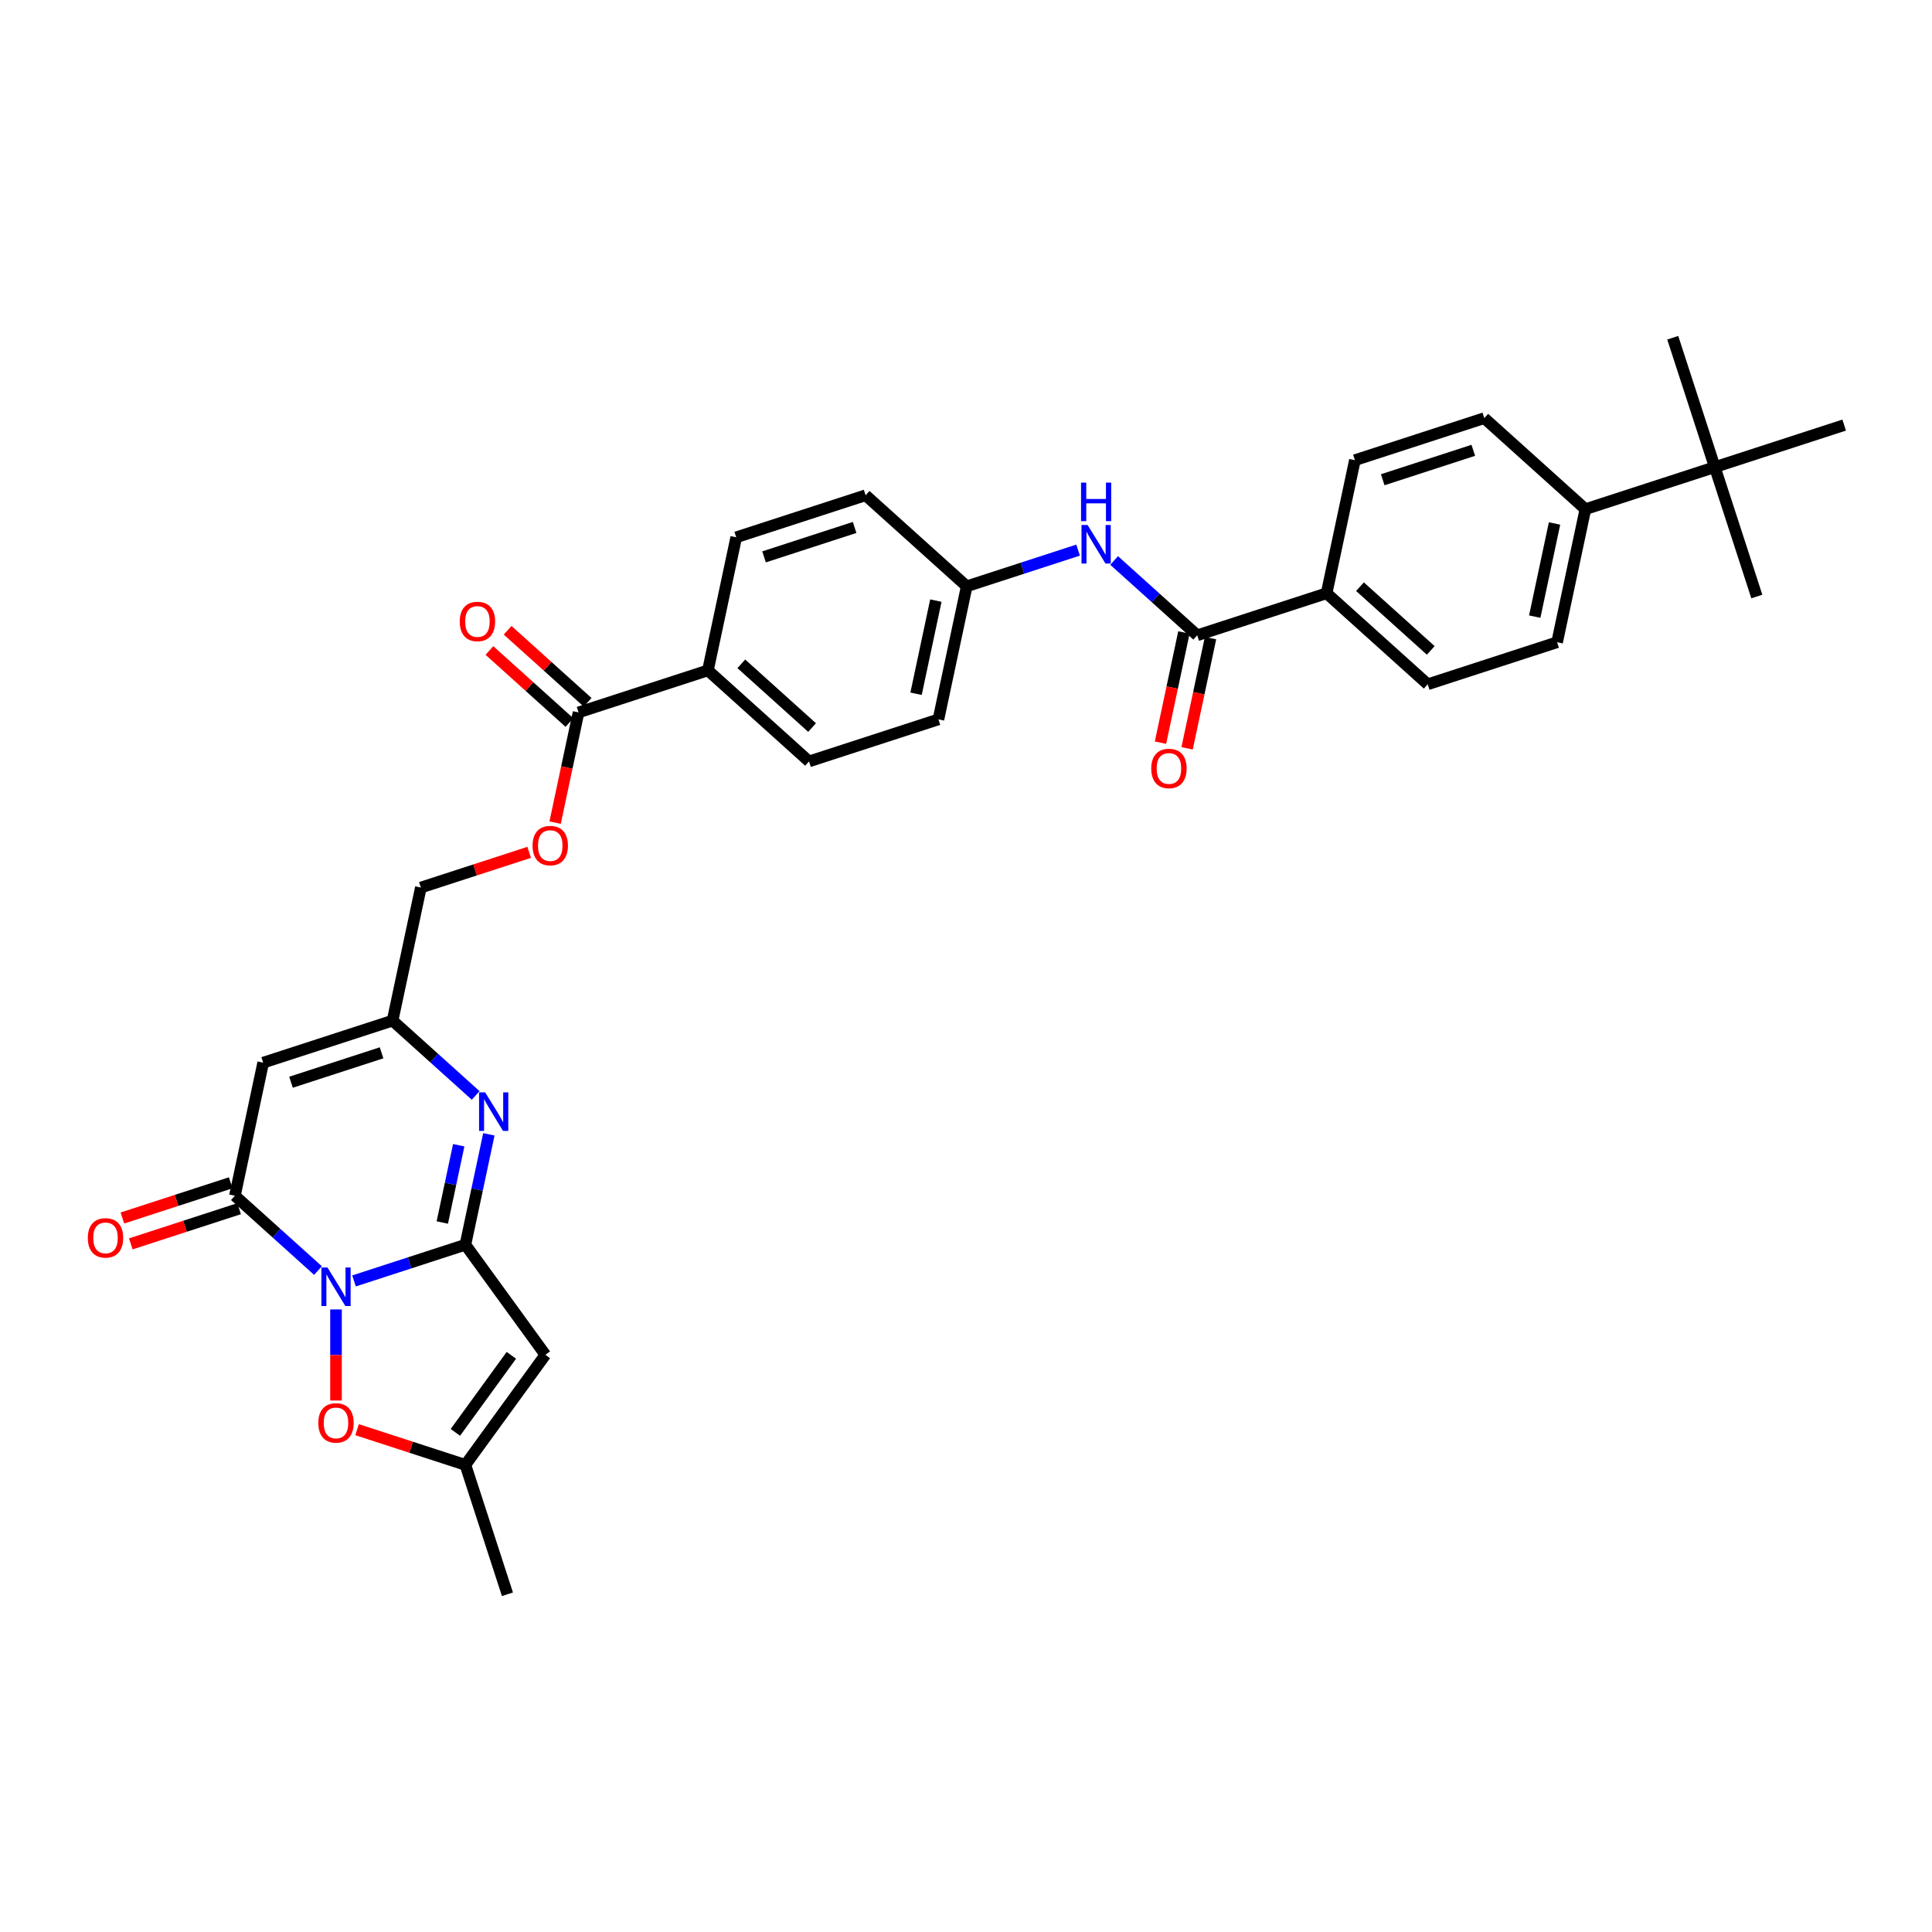 <?xml version='1.0' encoding='iso-8859-1'?>
<svg version='1.1' baseProfile='full'
              xmlns='http://www.w3.org/2000/svg'
                      xmlns:rdkit='http://www.rdkit.org/xml'
                      xmlns:xlink='http://www.w3.org/1999/xlink'
                  xml:space='preserve'
width='1000px' height='1000px' viewBox='0 0 1000 1000'>
<!-- END OF HEADER -->
<rect style='opacity:1.0;fill:#FFFFFF;stroke:none' width='1000' height='1000' x='0' y='0'> </rect>
<path class='bond-0' d='M 183.238,663.007 L 212.063,653.641' style='fill:none;fill-rule:evenodd;stroke:#0000FF;stroke-width:6px;stroke-linecap:butt;stroke-linejoin:miter;stroke-opacity:1' />
<path class='bond-0' d='M 212.063,653.641 L 240.888,644.275' style='fill:none;fill-rule:evenodd;stroke:#000000;stroke-width:6px;stroke-linecap:butt;stroke-linejoin:miter;stroke-opacity:1' />
<path class='bond-1' d='M 164.591,657.641 L 143.087,638.279' style='fill:none;fill-rule:evenodd;stroke:#0000FF;stroke-width:6px;stroke-linecap:butt;stroke-linejoin:miter;stroke-opacity:1' />
<path class='bond-1' d='M 143.087,638.279 L 121.583,618.916' style='fill:none;fill-rule:evenodd;stroke:#000000;stroke-width:6px;stroke-linecap:butt;stroke-linejoin:miter;stroke-opacity:1' />
<path class='bond-5' d='M 173.915,677.768 L 173.915,701.336' style='fill:none;fill-rule:evenodd;stroke:#0000FF;stroke-width:6px;stroke-linecap:butt;stroke-linejoin:miter;stroke-opacity:1' />
<path class='bond-5' d='M 173.915,701.336 L 173.915,724.905' style='fill:none;fill-rule:evenodd;stroke:#FF0000;stroke-width:6px;stroke-linecap:butt;stroke-linejoin:miter;stroke-opacity:1' />
<path class='bond-2' d='M 240.888,644.275 L 246.962,615.701' style='fill:none;fill-rule:evenodd;stroke:#000000;stroke-width:6px;stroke-linecap:butt;stroke-linejoin:miter;stroke-opacity:1' />
<path class='bond-2' d='M 246.962,615.701 L 253.036,587.126' style='fill:none;fill-rule:evenodd;stroke:#0000FF;stroke-width:6px;stroke-linecap:butt;stroke-linejoin:miter;stroke-opacity:1' />
<path class='bond-2' d='M 228.934,632.775 L 233.186,612.772' style='fill:none;fill-rule:evenodd;stroke:#000000;stroke-width:6px;stroke-linecap:butt;stroke-linejoin:miter;stroke-opacity:1' />
<path class='bond-2' d='M 233.186,612.772 L 237.437,592.77' style='fill:none;fill-rule:evenodd;stroke:#0000FF;stroke-width:6px;stroke-linecap:butt;stroke-linejoin:miter;stroke-opacity:1' />
<path class='bond-3' d='M 240.888,644.275 L 282.28,701.246' style='fill:none;fill-rule:evenodd;stroke:#000000;stroke-width:6px;stroke-linecap:butt;stroke-linejoin:miter;stroke-opacity:1' />
<path class='bond-4' d='M 121.583,618.916 L 136.224,550.035' style='fill:none;fill-rule:evenodd;stroke:#000000;stroke-width:6px;stroke-linecap:butt;stroke-linejoin:miter;stroke-opacity:1' />
<path class='bond-13' d='M 119.406,612.219 L 91.377,621.326' style='fill:none;fill-rule:evenodd;stroke:#000000;stroke-width:6px;stroke-linecap:butt;stroke-linejoin:miter;stroke-opacity:1' />
<path class='bond-13' d='M 91.377,621.326 L 63.348,630.433' style='fill:none;fill-rule:evenodd;stroke:#FF0000;stroke-width:6px;stroke-linecap:butt;stroke-linejoin:miter;stroke-opacity:1' />
<path class='bond-13' d='M 123.759,625.613 L 95.73,634.72' style='fill:none;fill-rule:evenodd;stroke:#000000;stroke-width:6px;stroke-linecap:butt;stroke-linejoin:miter;stroke-opacity:1' />
<path class='bond-13' d='M 95.73,634.72 L 67.7,643.828' style='fill:none;fill-rule:evenodd;stroke:#FF0000;stroke-width:6px;stroke-linecap:butt;stroke-linejoin:miter;stroke-opacity:1' />
<path class='bond-34' d='M 246.206,566.999 L 224.701,547.636' style='fill:none;fill-rule:evenodd;stroke:#0000FF;stroke-width:6px;stroke-linecap:butt;stroke-linejoin:miter;stroke-opacity:1' />
<path class='bond-34' d='M 224.701,547.636 L 203.197,528.274' style='fill:none;fill-rule:evenodd;stroke:#000000;stroke-width:6px;stroke-linecap:butt;stroke-linejoin:miter;stroke-opacity:1' />
<path class='bond-33' d='M 282.28,701.246 L 240.888,758.217' style='fill:none;fill-rule:evenodd;stroke:#000000;stroke-width:6px;stroke-linecap:butt;stroke-linejoin:miter;stroke-opacity:1' />
<path class='bond-33' d='M 264.677,701.513 L 235.703,741.393' style='fill:none;fill-rule:evenodd;stroke:#000000;stroke-width:6px;stroke-linecap:butt;stroke-linejoin:miter;stroke-opacity:1' />
<path class='bond-6' d='M 136.224,550.035 L 203.197,528.274' style='fill:none;fill-rule:evenodd;stroke:#000000;stroke-width:6px;stroke-linecap:butt;stroke-linejoin:miter;stroke-opacity:1' />
<path class='bond-6' d='M 150.622,560.165 L 197.503,544.933' style='fill:none;fill-rule:evenodd;stroke:#000000;stroke-width:6px;stroke-linecap:butt;stroke-linejoin:miter;stroke-opacity:1' />
<path class='bond-8' d='M 184.83,740.003 L 212.859,749.11' style='fill:none;fill-rule:evenodd;stroke:#FF0000;stroke-width:6px;stroke-linecap:butt;stroke-linejoin:miter;stroke-opacity:1' />
<path class='bond-8' d='M 212.859,749.11 L 240.888,758.217' style='fill:none;fill-rule:evenodd;stroke:#000000;stroke-width:6px;stroke-linecap:butt;stroke-linejoin:miter;stroke-opacity:1' />
<path class='bond-23' d='M 203.197,528.274 L 217.838,459.393' style='fill:none;fill-rule:evenodd;stroke:#000000;stroke-width:6px;stroke-linecap:butt;stroke-linejoin:miter;stroke-opacity:1' />
<path class='bond-7' d='M 619.679,328.827 L 598.174,309.464' style='fill:none;fill-rule:evenodd;stroke:#000000;stroke-width:6px;stroke-linecap:butt;stroke-linejoin:miter;stroke-opacity:1' />
<path class='bond-7' d='M 598.174,309.464 L 576.67,290.102' style='fill:none;fill-rule:evenodd;stroke:#0000FF;stroke-width:6px;stroke-linecap:butt;stroke-linejoin:miter;stroke-opacity:1' />
<path class='bond-11' d='M 619.679,328.827 L 686.652,307.066' style='fill:none;fill-rule:evenodd;stroke:#000000;stroke-width:6px;stroke-linecap:butt;stroke-linejoin:miter;stroke-opacity:1' />
<path class='bond-17' d='M 612.79,327.363 L 606.729,355.881' style='fill:none;fill-rule:evenodd;stroke:#000000;stroke-width:6px;stroke-linecap:butt;stroke-linejoin:miter;stroke-opacity:1' />
<path class='bond-17' d='M 606.729,355.881 L 600.667,384.399' style='fill:none;fill-rule:evenodd;stroke:#FF0000;stroke-width:6px;stroke-linecap:butt;stroke-linejoin:miter;stroke-opacity:1' />
<path class='bond-17' d='M 626.567,330.291 L 620.505,358.809' style='fill:none;fill-rule:evenodd;stroke:#000000;stroke-width:6px;stroke-linecap:butt;stroke-linejoin:miter;stroke-opacity:1' />
<path class='bond-17' d='M 620.505,358.809 L 614.443,387.327' style='fill:none;fill-rule:evenodd;stroke:#FF0000;stroke-width:6px;stroke-linecap:butt;stroke-linejoin:miter;stroke-opacity:1' />
<path class='bond-29' d='M 240.888,758.217 L 262.649,825.19' style='fill:none;fill-rule:evenodd;stroke:#000000;stroke-width:6px;stroke-linecap:butt;stroke-linejoin:miter;stroke-opacity:1' />
<path class='bond-9' d='M 299.453,368.751 L 293.391,397.269' style='fill:none;fill-rule:evenodd;stroke:#000000;stroke-width:6px;stroke-linecap:butt;stroke-linejoin:miter;stroke-opacity:1' />
<path class='bond-9' d='M 293.391,397.269 L 287.329,425.787' style='fill:none;fill-rule:evenodd;stroke:#FF0000;stroke-width:6px;stroke-linecap:butt;stroke-linejoin:miter;stroke-opacity:1' />
<path class='bond-12' d='M 299.453,368.751 L 366.426,346.99' style='fill:none;fill-rule:evenodd;stroke:#000000;stroke-width:6px;stroke-linecap:butt;stroke-linejoin:miter;stroke-opacity:1' />
<path class='bond-18' d='M 304.165,363.517 L 283.456,344.871' style='fill:none;fill-rule:evenodd;stroke:#000000;stroke-width:6px;stroke-linecap:butt;stroke-linejoin:miter;stroke-opacity:1' />
<path class='bond-18' d='M 283.456,344.871 L 262.748,326.225' style='fill:none;fill-rule:evenodd;stroke:#FF0000;stroke-width:6px;stroke-linecap:butt;stroke-linejoin:miter;stroke-opacity:1' />
<path class='bond-18' d='M 294.741,373.984 L 274.032,355.338' style='fill:none;fill-rule:evenodd;stroke:#000000;stroke-width:6px;stroke-linecap:butt;stroke-linejoin:miter;stroke-opacity:1' />
<path class='bond-18' d='M 274.032,355.338 L 253.324,336.692' style='fill:none;fill-rule:evenodd;stroke:#FF0000;stroke-width:6px;stroke-linecap:butt;stroke-linejoin:miter;stroke-opacity:1' />
<path class='bond-10' d='M 558.023,284.736 L 529.198,294.102' style='fill:none;fill-rule:evenodd;stroke:#0000FF;stroke-width:6px;stroke-linecap:butt;stroke-linejoin:miter;stroke-opacity:1' />
<path class='bond-10' d='M 529.198,294.102 L 500.373,303.468' style='fill:none;fill-rule:evenodd;stroke:#000000;stroke-width:6px;stroke-linecap:butt;stroke-linejoin:miter;stroke-opacity:1' />
<path class='bond-19' d='M 686.652,307.066 L 701.293,238.185' style='fill:none;fill-rule:evenodd;stroke:#000000;stroke-width:6px;stroke-linecap:butt;stroke-linejoin:miter;stroke-opacity:1' />
<path class='bond-20' d='M 686.652,307.066 L 738.984,354.186' style='fill:none;fill-rule:evenodd;stroke:#000000;stroke-width:6px;stroke-linecap:butt;stroke-linejoin:miter;stroke-opacity:1' />
<path class='bond-20' d='M 703.926,303.667 L 740.558,336.652' style='fill:none;fill-rule:evenodd;stroke:#000000;stroke-width:6px;stroke-linecap:butt;stroke-linejoin:miter;stroke-opacity:1' />
<path class='bond-25' d='M 366.426,346.99 L 418.758,394.11' style='fill:none;fill-rule:evenodd;stroke:#000000;stroke-width:6px;stroke-linecap:butt;stroke-linejoin:miter;stroke-opacity:1' />
<path class='bond-25' d='M 383.7,343.591 L 420.333,376.575' style='fill:none;fill-rule:evenodd;stroke:#000000;stroke-width:6px;stroke-linecap:butt;stroke-linejoin:miter;stroke-opacity:1' />
<path class='bond-26' d='M 366.426,346.99 L 381.067,278.108' style='fill:none;fill-rule:evenodd;stroke:#000000;stroke-width:6px;stroke-linecap:butt;stroke-linejoin:miter;stroke-opacity:1' />
<path class='bond-14' d='M 273.896,441.178 L 245.867,450.285' style='fill:none;fill-rule:evenodd;stroke:#FF0000;stroke-width:6px;stroke-linecap:butt;stroke-linejoin:miter;stroke-opacity:1' />
<path class='bond-14' d='M 245.867,450.285 L 217.838,459.393' style='fill:none;fill-rule:evenodd;stroke:#000000;stroke-width:6px;stroke-linecap:butt;stroke-linejoin:miter;stroke-opacity:1' />
<path class='bond-15' d='M 887.572,241.783 L 820.599,263.544' style='fill:none;fill-rule:evenodd;stroke:#000000;stroke-width:6px;stroke-linecap:butt;stroke-linejoin:miter;stroke-opacity:1' />
<path class='bond-30' d='M 887.572,241.783 L 909.333,308.756' style='fill:none;fill-rule:evenodd;stroke:#000000;stroke-width:6px;stroke-linecap:butt;stroke-linejoin:miter;stroke-opacity:1' />
<path class='bond-31' d='M 887.572,241.783 L 865.811,174.81' style='fill:none;fill-rule:evenodd;stroke:#000000;stroke-width:6px;stroke-linecap:butt;stroke-linejoin:miter;stroke-opacity:1' />
<path class='bond-32' d='M 887.572,241.783 L 954.545,220.022' style='fill:none;fill-rule:evenodd;stroke:#000000;stroke-width:6px;stroke-linecap:butt;stroke-linejoin:miter;stroke-opacity:1' />
<path class='bond-16' d='M 820.599,263.544 L 805.958,332.425' style='fill:none;fill-rule:evenodd;stroke:#000000;stroke-width:6px;stroke-linecap:butt;stroke-linejoin:miter;stroke-opacity:1' />
<path class='bond-16' d='M 804.626,270.948 L 794.377,319.165' style='fill:none;fill-rule:evenodd;stroke:#000000;stroke-width:6px;stroke-linecap:butt;stroke-linejoin:miter;stroke-opacity:1' />
<path class='bond-36' d='M 820.599,263.544 L 768.266,216.424' style='fill:none;fill-rule:evenodd;stroke:#000000;stroke-width:6px;stroke-linecap:butt;stroke-linejoin:miter;stroke-opacity:1' />
<path class='bond-22' d='M 701.293,238.185 L 768.266,216.424' style='fill:none;fill-rule:evenodd;stroke:#000000;stroke-width:6px;stroke-linecap:butt;stroke-linejoin:miter;stroke-opacity:1' />
<path class='bond-22' d='M 715.691,248.315 L 762.573,233.083' style='fill:none;fill-rule:evenodd;stroke:#000000;stroke-width:6px;stroke-linecap:butt;stroke-linejoin:miter;stroke-opacity:1' />
<path class='bond-21' d='M 738.984,354.186 L 805.958,332.425' style='fill:none;fill-rule:evenodd;stroke:#000000;stroke-width:6px;stroke-linecap:butt;stroke-linejoin:miter;stroke-opacity:1' />
<path class='bond-24' d='M 500.373,303.468 L 448.041,256.347' style='fill:none;fill-rule:evenodd;stroke:#000000;stroke-width:6px;stroke-linecap:butt;stroke-linejoin:miter;stroke-opacity:1' />
<path class='bond-35' d='M 500.373,303.468 L 485.732,372.349' style='fill:none;fill-rule:evenodd;stroke:#000000;stroke-width:6px;stroke-linecap:butt;stroke-linejoin:miter;stroke-opacity:1' />
<path class='bond-35' d='M 484.4,310.872 L 474.152,359.088' style='fill:none;fill-rule:evenodd;stroke:#000000;stroke-width:6px;stroke-linecap:butt;stroke-linejoin:miter;stroke-opacity:1' />
<path class='bond-28' d='M 418.758,394.11 L 485.732,372.349' style='fill:none;fill-rule:evenodd;stroke:#000000;stroke-width:6px;stroke-linecap:butt;stroke-linejoin:miter;stroke-opacity:1' />
<path class='bond-27' d='M 381.067,278.108 L 448.041,256.347' style='fill:none;fill-rule:evenodd;stroke:#000000;stroke-width:6px;stroke-linecap:butt;stroke-linejoin:miter;stroke-opacity:1' />
<path class='bond-27' d='M 395.465,288.239 L 442.347,273.006' style='fill:none;fill-rule:evenodd;stroke:#000000;stroke-width:6px;stroke-linecap:butt;stroke-linejoin:miter;stroke-opacity:1' />
<path  class='atom-0' d='M 169.506 656.065
L 176.041 666.628
Q 176.689 667.67, 177.732 669.557
Q 178.774 671.444, 178.83 671.557
L 178.83 656.065
L 181.478 656.065
L 181.478 676.008
L 178.746 676.008
L 171.732 664.459
Q 170.915 663.107, 170.042 661.557
Q 169.197 660.008, 168.943 659.529
L 168.943 676.008
L 166.352 676.008
L 166.352 656.065
L 169.506 656.065
' fill='#0000FF'/>
<path  class='atom-3' d='M 251.121 565.423
L 257.656 575.986
Q 258.304 577.028, 259.346 578.915
Q 260.388 580.802, 260.445 580.915
L 260.445 565.423
L 263.092 565.423
L 263.092 585.365
L 260.36 585.365
L 253.346 573.817
Q 252.529 572.465, 251.656 570.915
Q 250.811 569.366, 250.558 568.887
L 250.558 585.365
L 247.966 585.365
L 247.966 565.423
L 251.121 565.423
' fill='#0000FF'/>
<path  class='atom-6' d='M 164.76 736.512
Q 164.76 731.724, 167.126 729.048
Q 169.492 726.372, 173.915 726.372
Q 178.337 726.372, 180.703 729.048
Q 183.069 731.724, 183.069 736.512
Q 183.069 741.357, 180.675 744.118
Q 178.281 746.85, 173.915 746.85
Q 169.521 746.85, 167.126 744.118
Q 164.76 741.385, 164.76 736.512
M 173.915 744.597
Q 176.957 744.597, 178.591 742.569
Q 180.253 740.512, 180.253 736.512
Q 180.253 732.597, 178.591 730.625
Q 176.957 728.625, 173.915 728.625
Q 170.873 728.625, 169.211 730.597
Q 167.577 732.569, 167.577 736.512
Q 167.577 740.54, 169.211 742.569
Q 170.873 744.597, 173.915 744.597
' fill='#FF0000'/>
<path  class='atom-11' d='M 562.938 271.735
L 569.473 282.298
Q 570.121 283.34, 571.163 285.228
Q 572.205 287.115, 572.262 287.228
L 572.262 271.735
L 574.909 271.735
L 574.909 291.678
L 572.177 291.678
L 565.163 280.129
Q 564.346 278.777, 563.473 277.228
Q 562.628 275.679, 562.375 275.2
L 562.375 291.678
L 559.783 291.678
L 559.783 271.735
L 562.938 271.735
' fill='#0000FF'/>
<path  class='atom-11' d='M 559.544 249.798
L 562.248 249.798
L 562.248 258.277
L 572.445 258.277
L 572.445 249.798
L 575.149 249.798
L 575.149 269.741
L 572.445 269.741
L 572.445 260.53
L 562.248 260.53
L 562.248 269.741
L 559.544 269.741
L 559.544 249.798
' fill='#0000FF'/>
<path  class='atom-14' d='M 45.455 640.733
Q 45.455 635.945, 47.821 633.269
Q 50.187 630.593, 54.609 630.593
Q 59.032 630.593, 61.398 633.269
Q 63.764 635.945, 63.764 640.733
Q 63.764 645.578, 61.37 648.339
Q 58.975 651.071, 54.609 651.071
Q 50.215 651.071, 47.821 648.339
Q 45.455 645.606, 45.455 640.733
M 54.609 648.817
Q 57.651 648.817, 59.285 646.789
Q 60.947 644.733, 60.947 640.733
Q 60.947 636.818, 59.285 634.846
Q 57.651 632.846, 54.609 632.846
Q 51.567 632.846, 49.905 634.818
Q 48.271 636.79, 48.271 640.733
Q 48.271 644.761, 49.905 646.789
Q 51.567 648.817, 54.609 648.817
' fill='#FF0000'/>
<path  class='atom-15' d='M 275.657 437.688
Q 275.657 432.899, 278.023 430.224
Q 280.389 427.548, 284.812 427.548
Q 289.234 427.548, 291.6 430.224
Q 293.966 432.899, 293.966 437.688
Q 293.966 442.533, 291.572 445.293
Q 289.178 448.026, 284.812 448.026
Q 280.417 448.026, 278.023 445.293
Q 275.657 442.561, 275.657 437.688
M 284.812 445.772
Q 287.854 445.772, 289.487 443.744
Q 291.149 441.688, 291.149 437.688
Q 291.149 433.773, 289.487 431.801
Q 287.854 429.801, 284.812 429.801
Q 281.769 429.801, 280.108 431.773
Q 278.474 433.745, 278.474 437.688
Q 278.474 441.716, 280.108 443.744
Q 281.769 445.772, 284.812 445.772
' fill='#FF0000'/>
<path  class='atom-18' d='M 595.883 397.764
Q 595.883 392.976, 598.249 390.3
Q 600.615 387.624, 605.037 387.624
Q 609.46 387.624, 611.826 390.3
Q 614.192 392.976, 614.192 397.764
Q 614.192 402.609, 611.798 405.37
Q 609.403 408.102, 605.037 408.102
Q 600.643 408.102, 598.249 405.37
Q 595.883 402.637, 595.883 397.764
M 605.037 405.849
Q 608.08 405.849, 609.713 403.82
Q 611.375 401.764, 611.375 397.764
Q 611.375 393.849, 609.713 391.877
Q 608.08 389.877, 605.037 389.877
Q 601.995 389.877, 600.333 391.849
Q 598.7 393.821, 598.7 397.764
Q 598.7 401.792, 600.333 403.82
Q 601.995 405.849, 605.037 405.849
' fill='#FF0000'/>
<path  class='atom-19' d='M 237.966 321.687
Q 237.966 316.898, 240.332 314.222
Q 242.698 311.546, 247.12 311.546
Q 251.543 311.546, 253.909 314.222
Q 256.275 316.898, 256.275 321.687
Q 256.275 326.532, 253.881 329.292
Q 251.487 332.024, 247.12 332.024
Q 242.726 332.024, 240.332 329.292
Q 237.966 326.56, 237.966 321.687
M 247.12 329.771
Q 250.163 329.771, 251.796 327.743
Q 253.458 325.687, 253.458 321.687
Q 253.458 317.771, 251.796 315.8
Q 250.163 313.8, 247.12 313.8
Q 244.078 313.8, 242.416 315.771
Q 240.783 317.743, 240.783 321.687
Q 240.783 325.715, 242.416 327.743
Q 244.078 329.771, 247.12 329.771
' fill='#FF0000'/>
</svg>
